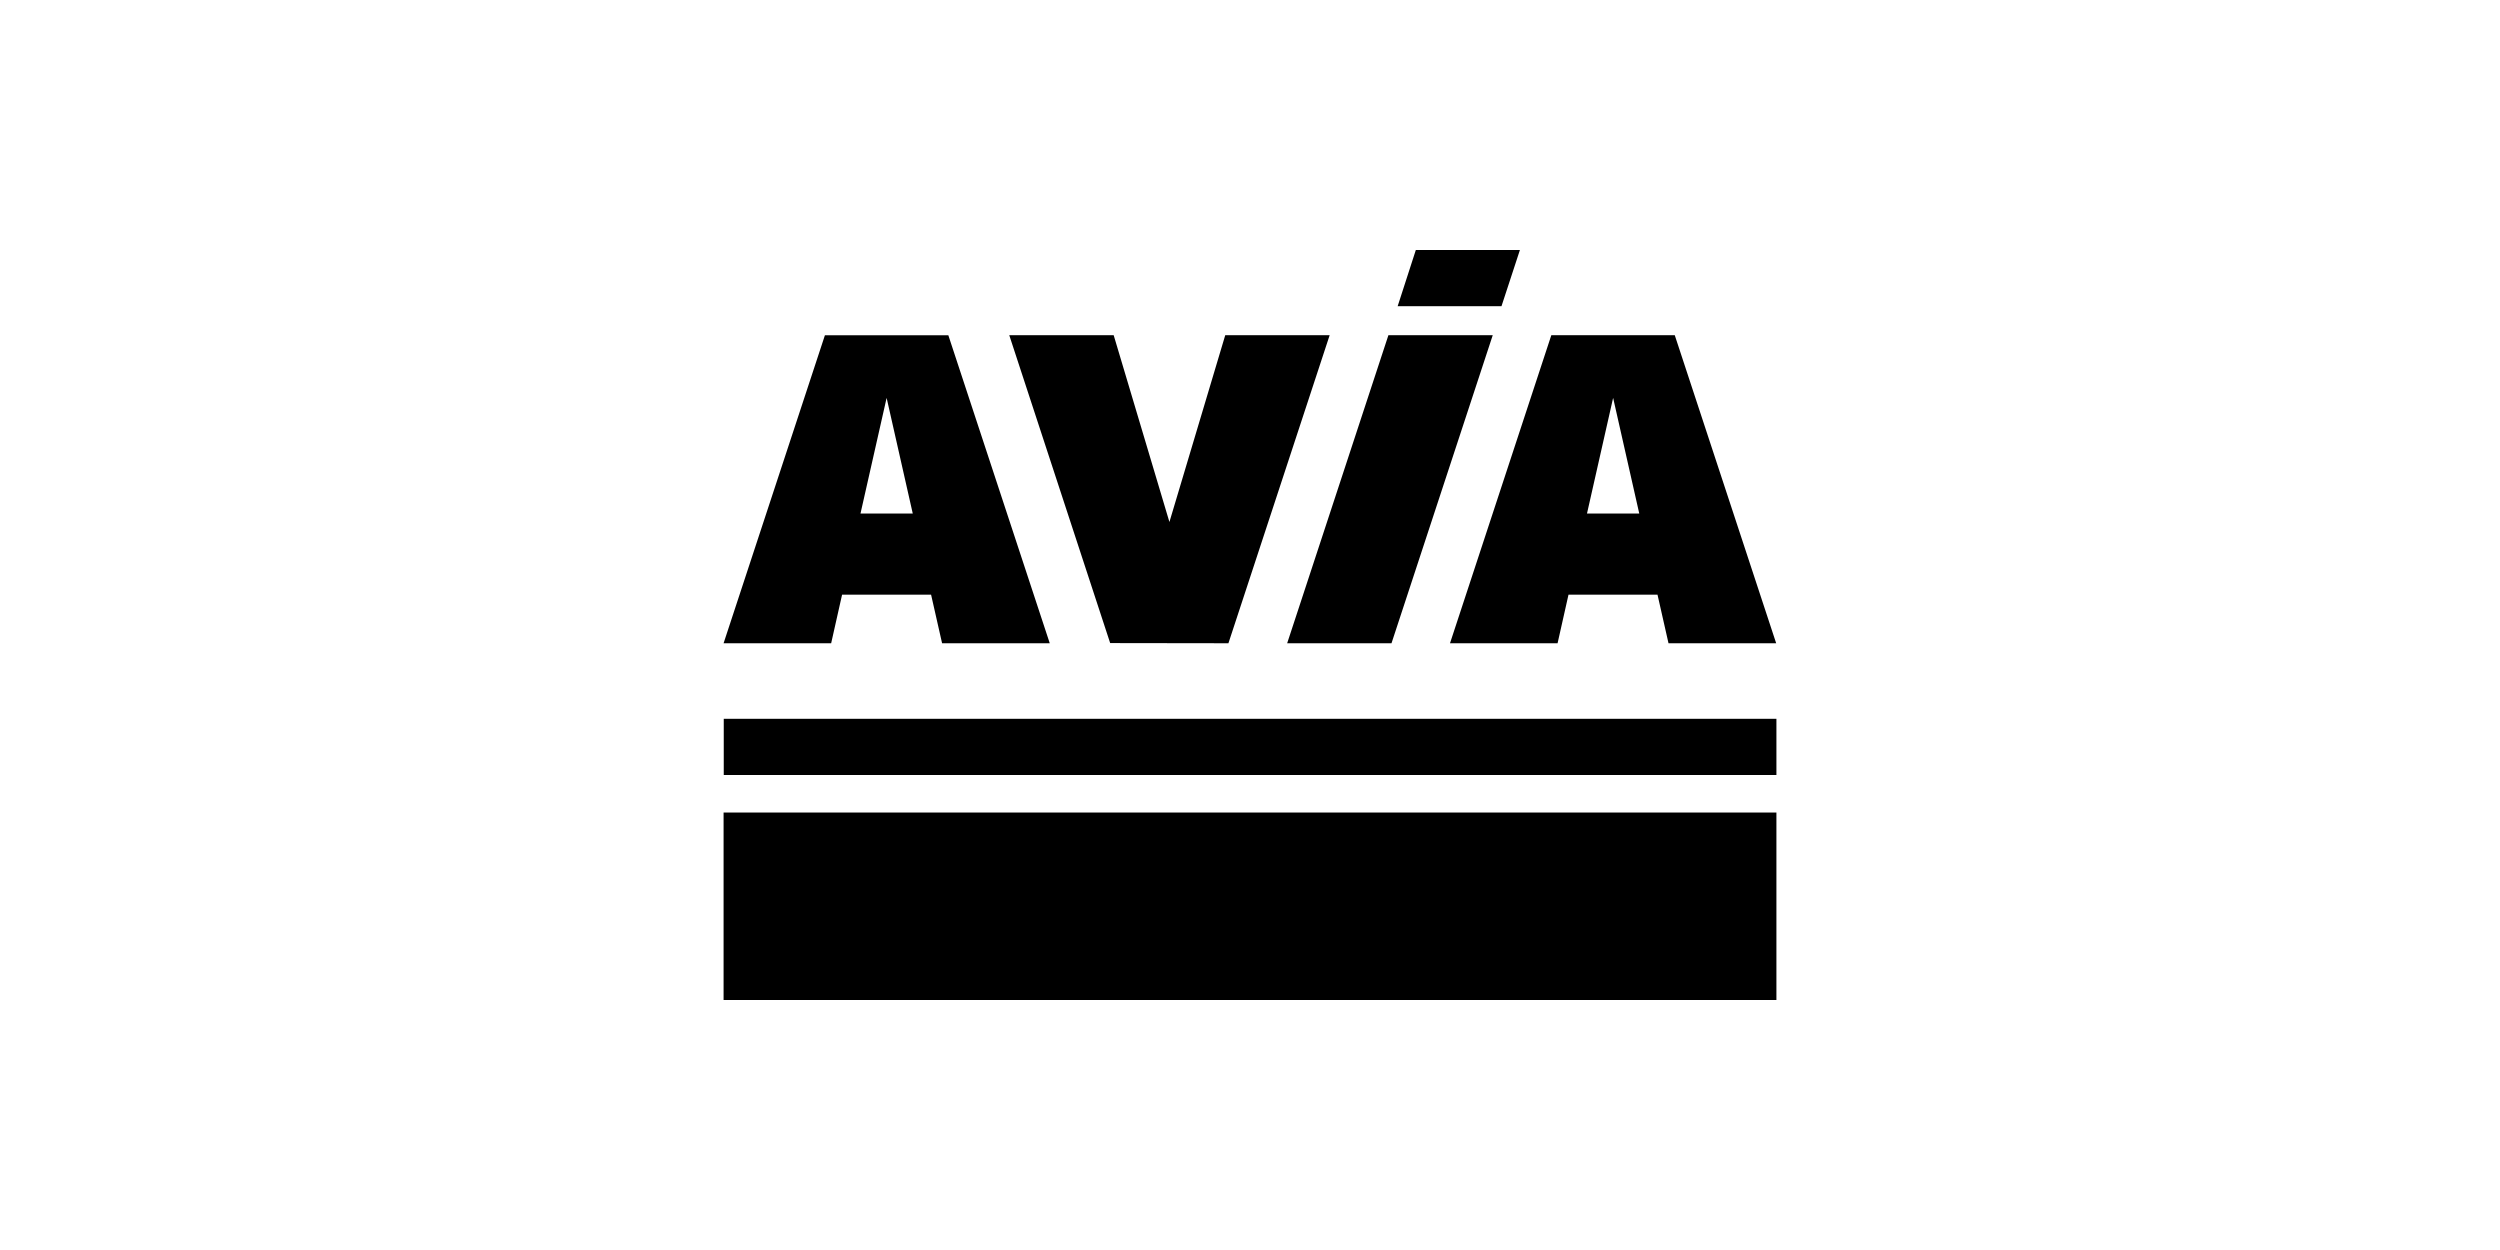 <svg xmlns="http://www.w3.org/2000/svg" viewBox="0 0 300 150"><path fill="currentColor" d="M86.85 86.26h126.32V93H86.85zM169.9 30h12.49l-2.21 6.74h-12.46zm31.07 10.22 12.17 36.97h-12.92l-1.32-5.83h-10.68l-1.31 5.83H174l12.16-36.97zm-7.4 7.55-3.13 13.85h6.27l-3.13-13.85Zm-72.46-7.55 12.11 36.95 14.19.02 12.15-36.97h-12.53l-6.7 22.42-6.69-22.42zm45.49 0h12.53l-12.15 36.97h-12.52l12.15-36.97Zm-52.8.01 12.17 36.96h-12.92l-1.32-5.83h-10.68l-1.31 5.83H86.83l12.16-36.96zm-7.41 7.54-3.13 13.85h6.27l-3.13-13.85ZM86.83 97.5V120h126.34V97.5z"/></svg>